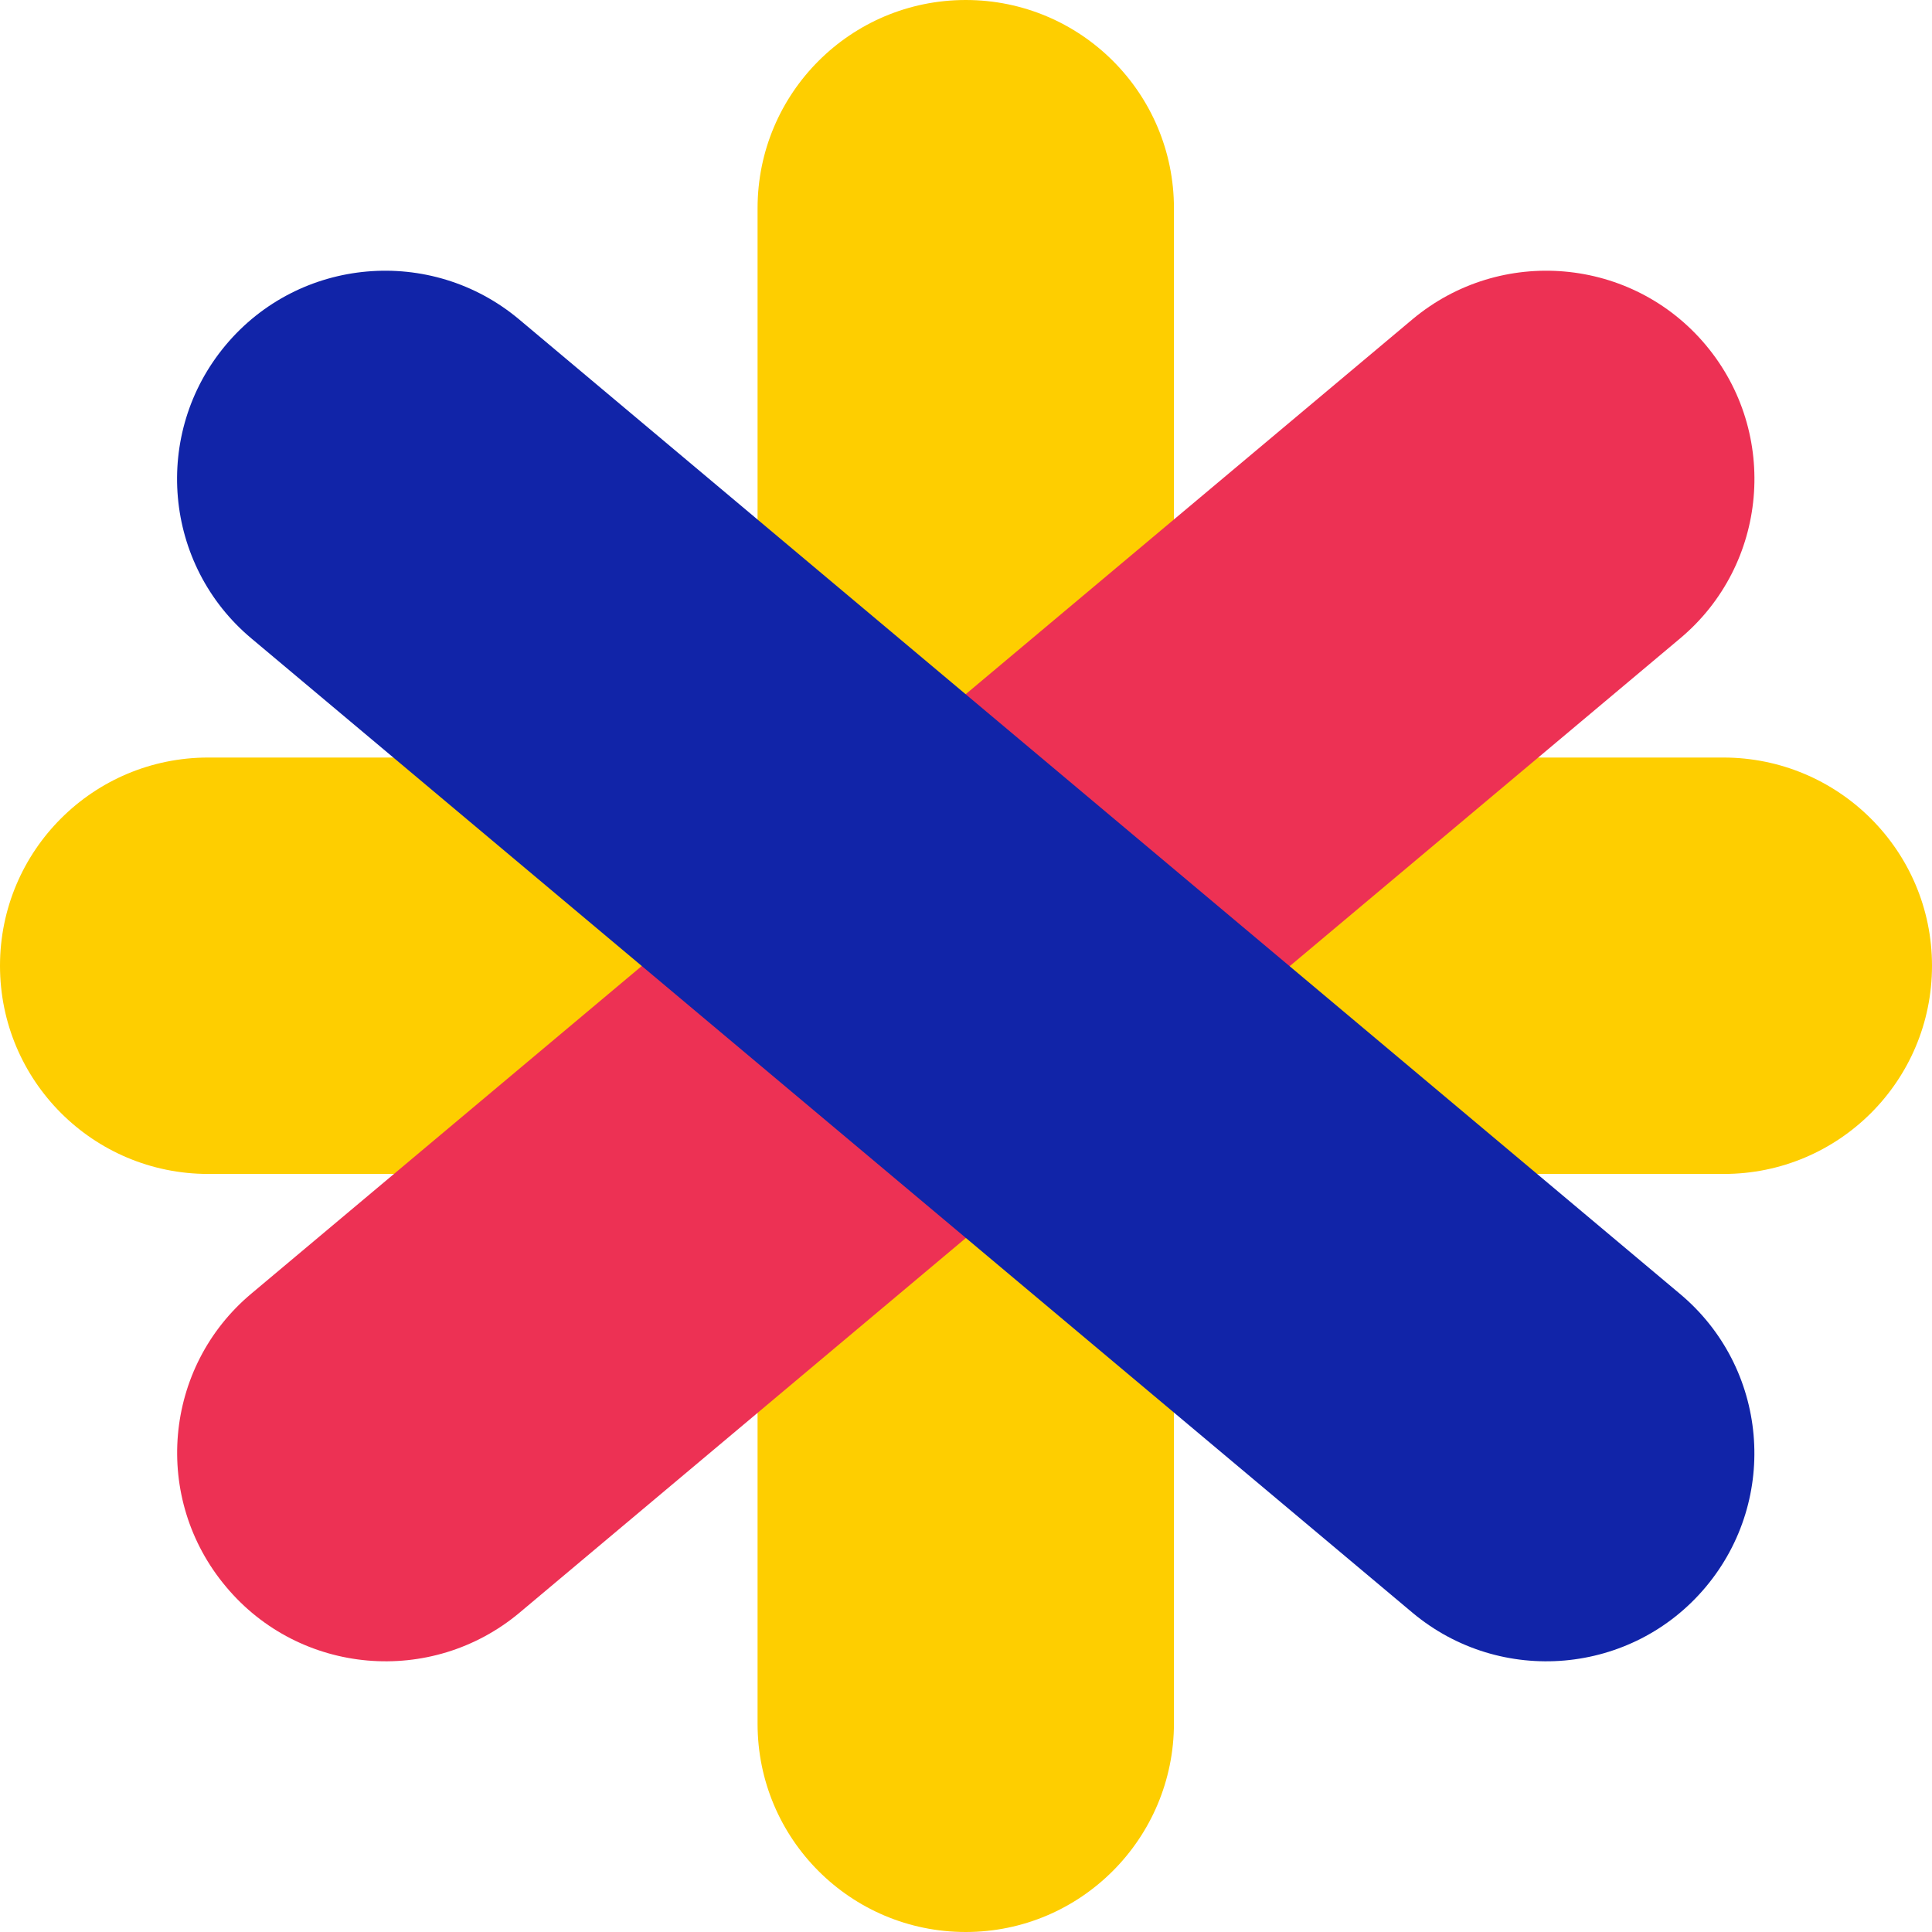 <svg width="60" height="60" viewBox="0 0 60 60" fill="none" xmlns="http://www.w3.org/2000/svg">
<g clip-path="url(#clip0_213_859)">
<path d="M60 29.992C60 33.565 57.108 36.458 53.534 36.458H6.466C2.893 36.458 0 33.565 0 29.992C0 26.419 2.893 23.526 6.466 23.526H53.519C57.092 23.526 60 26.419 60 29.992Z" fill="#FECE00"/>
<path d="M29.992 60C26.419 60 23.527 57.108 23.527 53.534V6.466C23.527 2.893 26.419 0 29.992 0C33.565 0 36.458 2.893 36.458 6.466V53.519C36.458 57.092 33.565 60 29.992 60Z" fill="#FECE00"/>
<path d="M7.022 49.281C9.312 52.019 13.395 52.375 16.133 50.085L52.173 19.83C54.911 17.541 55.267 13.457 52.978 10.72C50.688 7.982 46.605 7.626 43.867 9.915L7.811 40.17C5.073 42.46 4.718 46.543 7.022 49.281Z" fill="#ED3154"/>
<path d="M52.977 49.281C50.688 52.019 46.605 52.375 43.867 50.085L7.811 19.83C5.073 17.541 4.718 13.457 7.007 10.72C9.296 7.982 13.38 7.626 16.117 9.915L52.158 40.17C54.911 42.46 55.267 46.543 52.977 49.281Z" fill="#1124A8"/>
</g>
<defs>
<clipPath id="clip0_213_859">
<rect width="60" height="60" fill="white"/>
</clipPath>
</defs>
</svg>
